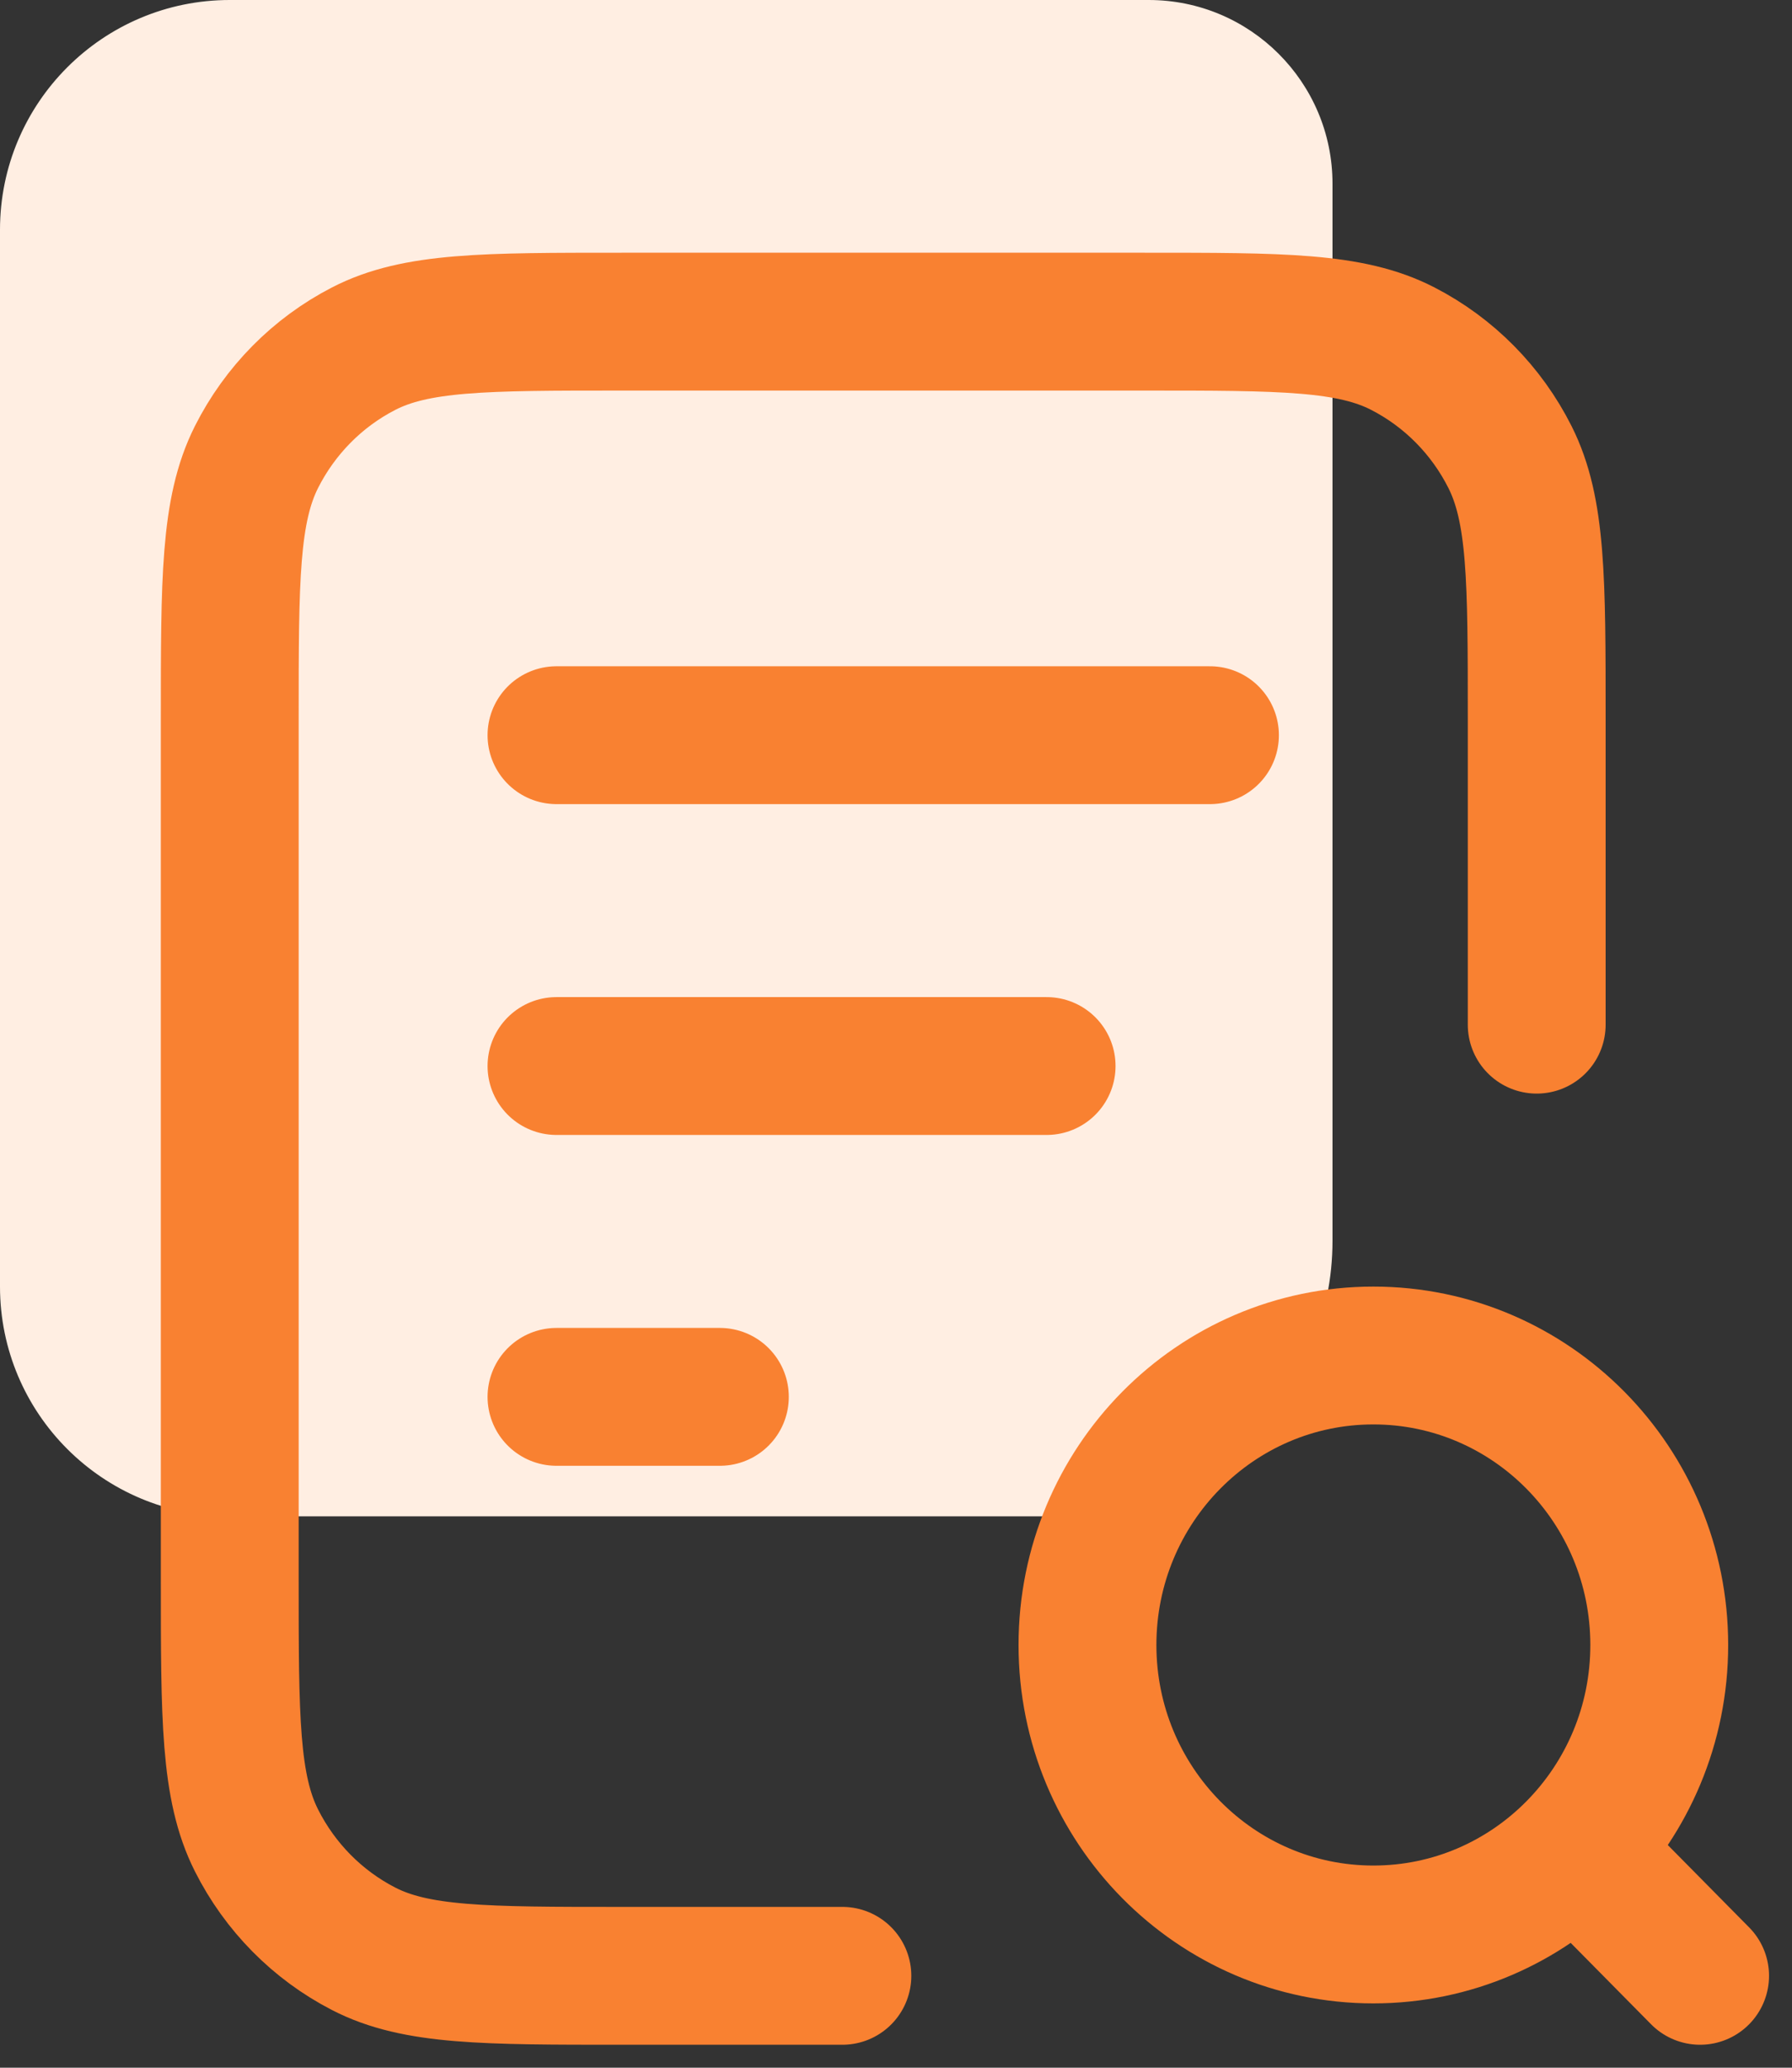 <svg width="39" height="45" viewBox="0 0 39 45" fill="none" xmlns="http://www.w3.org/2000/svg">
<rect x="0" y="0" width="39" height="45" fill="#333333" stroke="none"/>
<path d="M0 5C0 2.239 2.239 0 5 0H25C27.209 0 29 1.791 29 4V27C29 30.314 26.314 33 23 33H5C2.239 33 0 30.761 0 28V5Z" fill="#FFEEE2"/>
<path d="M22.778 23.2H12.111M15.667 30.4H12.111M26.333 16H12.111M33.444 22.3V15.64C33.444 12.616 33.444 11.104 32.863 9.948C32.352 8.932 31.536 8.106 30.532 7.589C29.392 7 27.898 7 24.911 7H13.533C10.546 7 9.053 7 7.912 7.589C6.909 8.106 6.093 8.932 5.581 9.948C5 11.104 5 12.616 5 15.64V34.36C5 37.384 5 38.896 5.581 40.051C6.093 41.068 6.909 41.894 7.912 42.411C9.053 43 10.546 43 13.533 43H18.333M37 43L34.333 40.3M36.111 35.8C36.111 39.279 33.325 42.1 29.889 42.1C26.453 42.1 23.667 39.279 23.667 35.8C23.667 32.321 26.453 29.5 29.889 29.5C33.325 29.5 36.111 32.321 36.111 35.8Z" stroke="#F98131" stroke-width="3" stroke-linecap="round" stroke-linejoin="round"/>
</svg>
